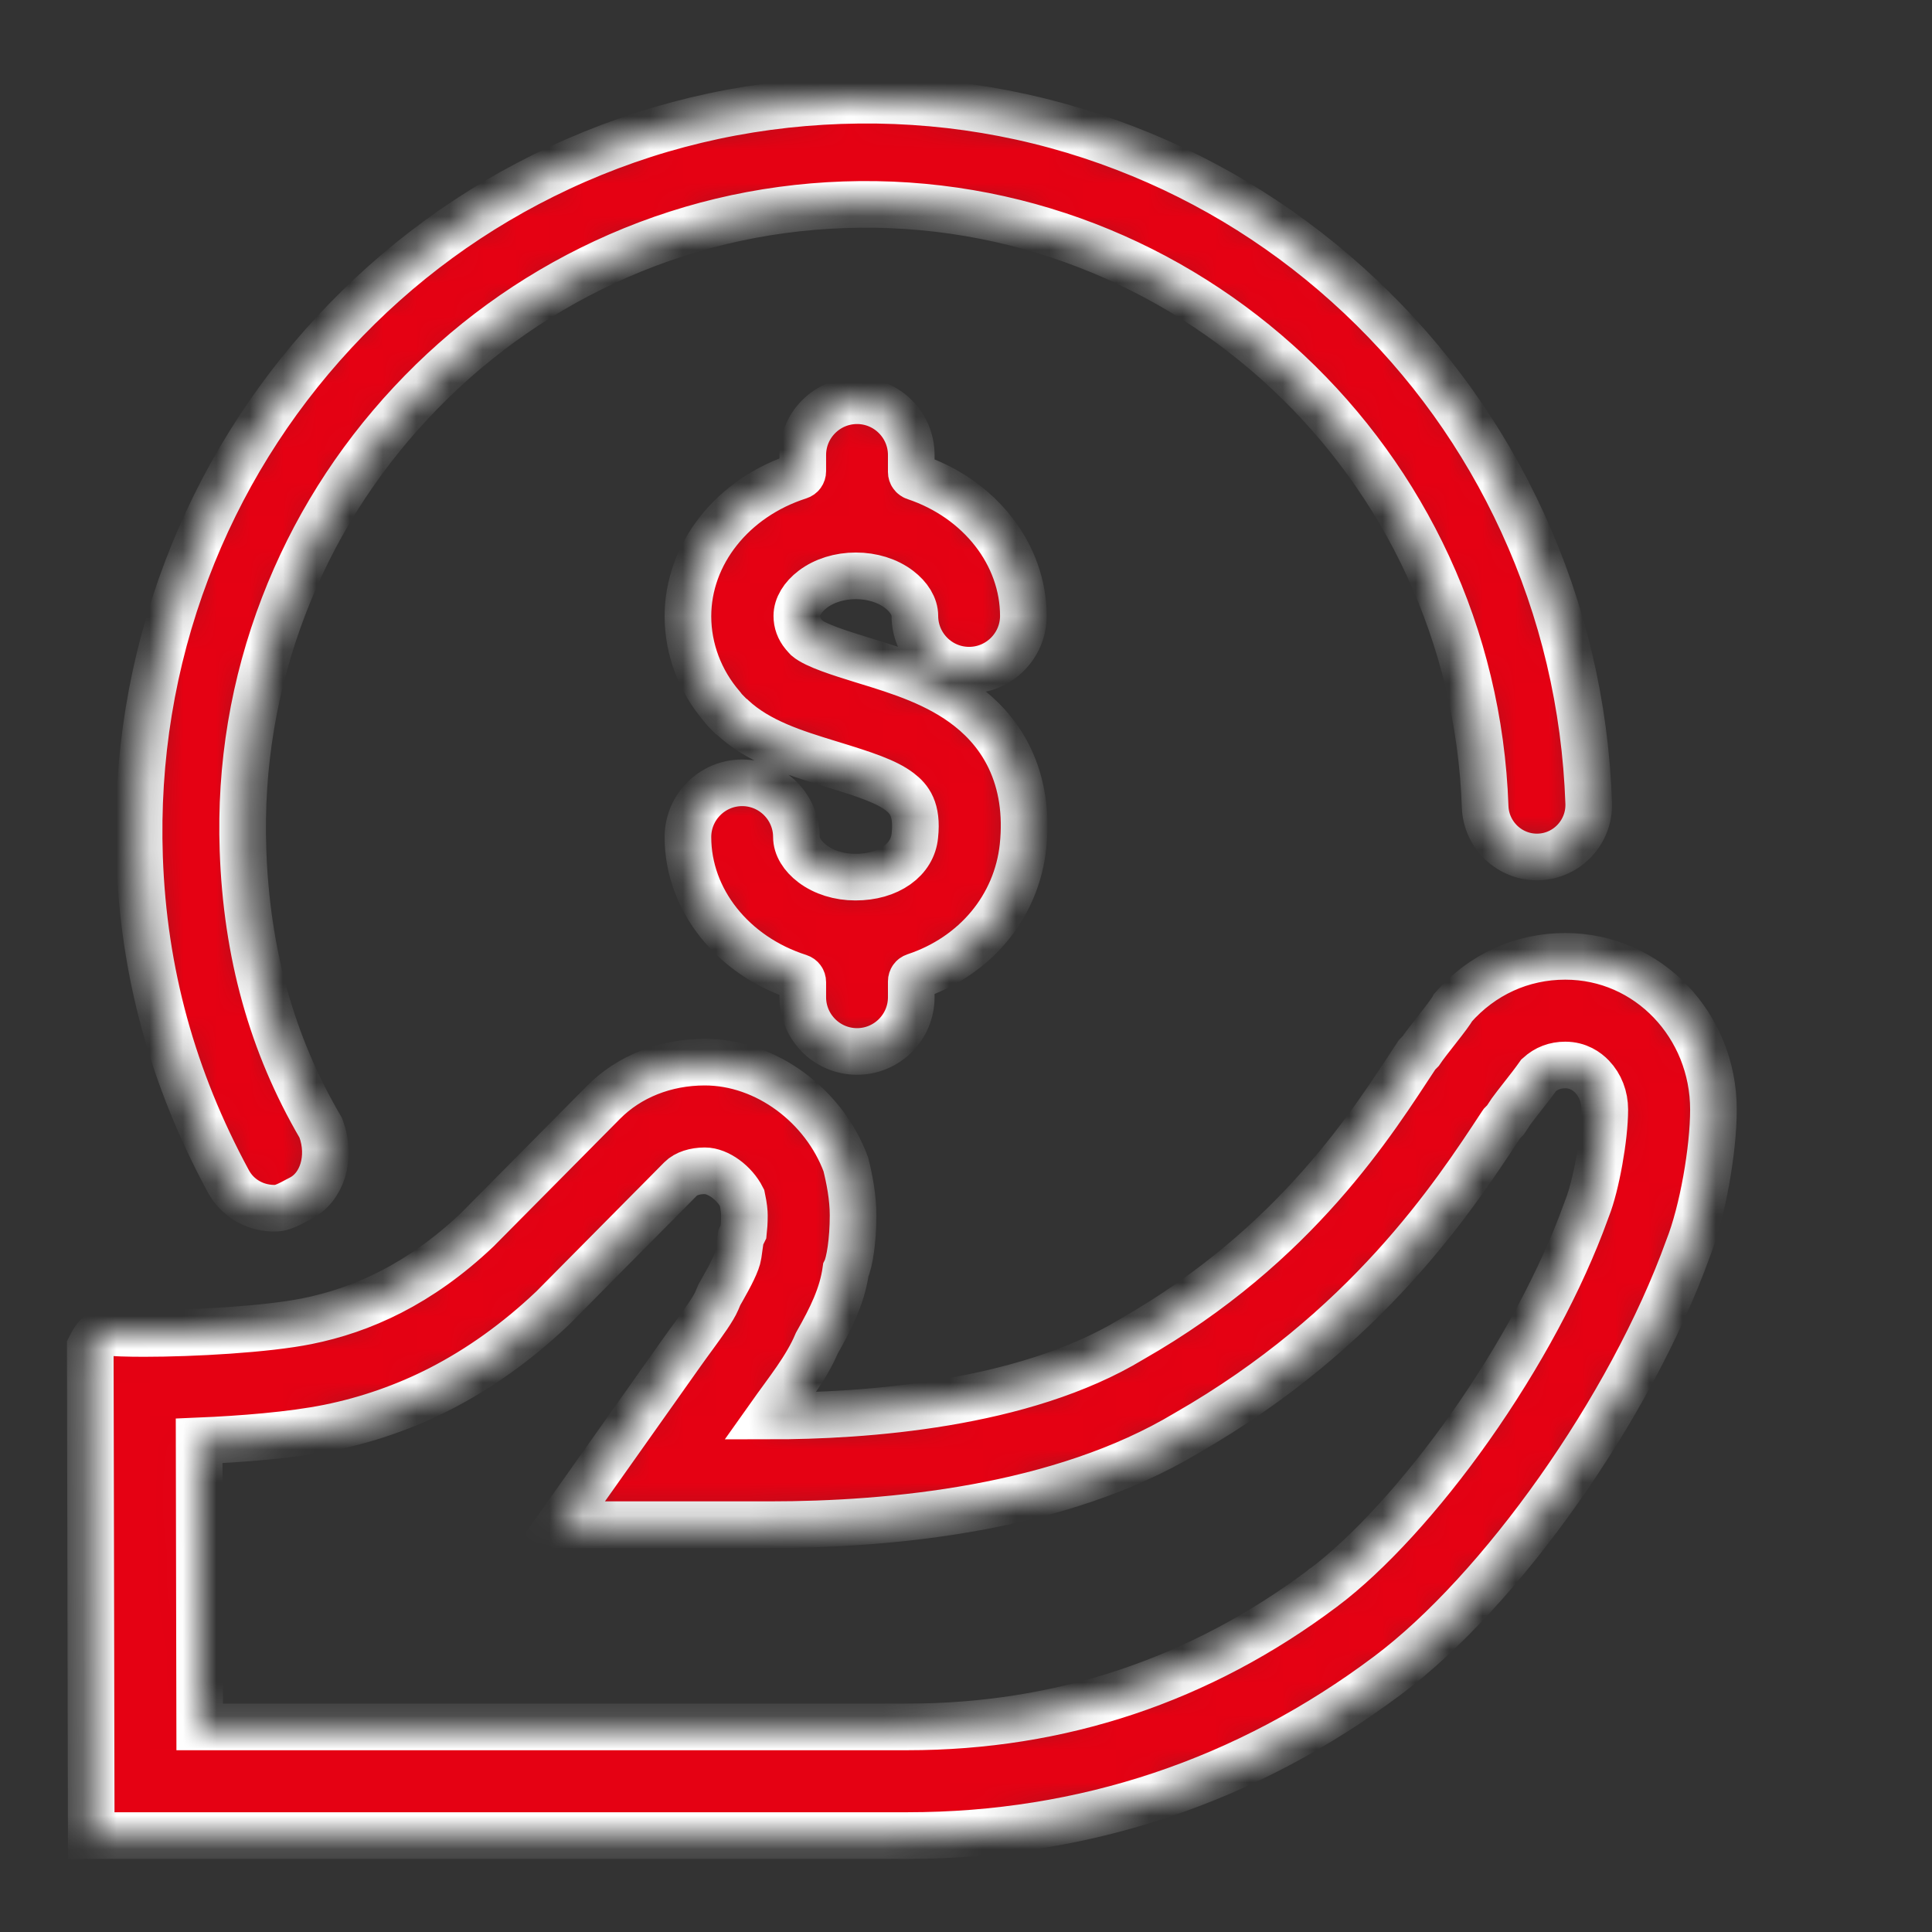 <svg width="58" height="58" fill="none" xmlns="http://www.w3.org/2000/svg"><rect width="100%" height="100%" fill="#333333" stroke="none"/><mask id="path-1-inside-1_24581_39909" fill="white"><path d="M47.647 36.27C47.919 35.582 48.177 34.144 48.177 33.31C48.177 32.93 48.042 32.579 47.795 32.322C47.642 32.162 47.378 31.972 46.99 31.972C46.683 31.972 46.421 32.072 46.195 32.276C46.055 32.474 45.888 32.69 45.677 32.958C45.579 33.083 45.417 33.291 45.363 33.367L45.193 33.624L45.087 33.732L45.064 33.765C43.649 35.922 41.017 39.932 35.618 43.023C31.838 45.294 26.735 45.772 23.113 45.772H16.808L20.451 40.625C20.579 40.443 20.703 40.275 20.822 40.112C21.125 39.696 21.412 39.303 21.522 39.044L21.594 38.873L21.686 38.712C21.914 38.309 22.13 37.904 22.163 37.672L22.236 37.151L22.321 36.979C22.334 36.864 22.347 36.693 22.347 36.486C22.347 36.391 22.334 36.227 22.277 35.957C22.052 35.513 21.56 35.148 21.16 35.148C20.856 35.148 20.586 35.237 20.438 35.387L19.679 36.154L19.57 36.263L16.64 39.22L16.603 39.258L16.565 39.294C15.523 40.279 14.397 41.085 13.22 41.689C12.164 42.23 11.036 42.624 9.867 42.86C8.746 43.086 7.236 43.203 5.978 43.256L5.995 51.843H27.238C31.832 51.843 36.03 50.442 39.714 47.677L39.715 47.676L39.717 47.675C41.072 46.66 42.677 44.905 44.121 42.86C45.635 40.716 46.874 38.41 47.611 36.366L47.628 36.318L47.647 36.27ZM46.99 28.71C49.486 28.71 51.439 30.791 51.439 33.31C51.439 34.514 51.114 36.377 50.68 37.472C48.943 42.291 45.036 47.767 41.672 50.286C37.439 53.463 32.555 55.105 27.238 55.105H2.739L2.71 40.429C2.855 40.137 2.999 39.991 3.144 39.991C3.415 40.018 3.829 40.032 4.323 40.032C5.803 40.032 8.001 39.909 9.222 39.662C10.85 39.334 12.586 38.567 14.322 36.924L17.253 33.967L17.361 33.857L18.121 33.091C18.881 32.324 19.966 31.886 21.16 31.886C23.005 31.886 24.741 33.2 25.392 34.953C25.501 35.391 25.61 35.938 25.61 36.486C25.61 37.253 25.501 37.91 25.392 38.129C25.284 38.896 24.958 39.553 24.524 40.319C24.199 41.086 23.656 41.743 23.113 42.51C25.935 42.51 30.71 42.181 33.966 40.21C38.959 37.362 41.238 33.638 42.54 31.667L42.648 31.557C42.866 31.229 43.517 30.462 43.625 30.243C44.493 29.257 45.687 28.71 46.99 28.71ZM8.294 36.271C7.688 36.292 7.137 35.983 6.856 35.464C5.182 32.37 4.31 29.188 4.189 25.738C4.086 22.769 4.561 19.871 5.601 17.124C6.607 14.47 8.095 12.068 10.026 9.983C11.956 7.899 14.233 6.236 16.793 5.041C19.442 3.804 22.282 3.124 25.232 3.021C28.179 2.918 31.053 3.398 33.774 4.446C36.398 5.457 38.772 6.954 40.831 8.894C42.886 10.831 44.526 13.113 45.704 15.678C46.922 18.328 47.591 21.165 47.694 24.109C47.724 24.971 47.051 25.696 46.194 25.726C45.337 25.756 44.615 25.079 44.585 24.218C44.225 13.895 35.592 5.789 25.341 6.147C22.833 6.234 20.411 6.815 18.143 7.872C15.951 8.894 13.997 10.315 12.336 12.095C10.672 13.877 9.388 15.926 8.519 18.187C7.618 20.53 7.206 22.997 7.295 25.52C7.403 28.626 8.162 31.345 9.614 33.832L9.629 33.859L9.64 33.888C9.956 34.742 9.672 35.664 8.994 35.988C8.982 35.993 8.97 35.999 8.959 36.006C8.683 36.157 8.473 36.264 8.294 36.271H8.294ZM30.313 22.764C30.68 23.533 30.814 24.423 30.711 25.41C30.52 27.217 29.276 28.712 27.463 29.313C27.399 29.334 27.357 29.392 27.357 29.461V29.937C27.357 30.835 26.627 31.566 25.729 31.566C24.831 31.566 24.1 30.835 24.1 29.937V29.484C24.1 29.415 24.058 29.357 23.993 29.336C21.994 28.697 20.652 27.007 20.652 25.129C20.652 24.231 21.383 23.5 22.281 23.5C23.179 23.5 23.909 24.231 23.909 25.129C23.909 25.407 24.084 25.699 24.39 25.93C24.733 26.189 25.191 26.332 25.681 26.332C26.17 26.332 26.601 26.209 26.928 25.976C27.245 25.75 27.43 25.442 27.464 25.087L27.465 25.078C27.548 24.296 27.294 23.985 27.006 23.766C26.604 23.458 25.942 23.242 24.978 22.946L24.889 22.919C23.852 22.6 22.777 22.269 21.994 21.541C21.99 21.537 21.985 21.534 21.981 21.53L21.939 21.499L21.854 21.412C21.788 21.347 21.735 21.294 21.683 21.221C21.679 21.216 21.675 21.211 21.671 21.206C21.015 20.446 20.652 19.484 20.652 18.502C20.652 16.625 21.994 14.934 23.992 14.295C24.058 14.274 24.1 14.216 24.1 14.147V13.659C24.1 12.761 24.831 12.03 25.729 12.03C26.627 12.03 27.357 12.761 27.357 13.659V14.171C27.357 14.203 27.367 14.235 27.386 14.261C27.405 14.288 27.432 14.308 27.463 14.318C29.412 14.969 30.722 16.645 30.722 18.49C30.722 19.388 29.991 20.119 29.093 20.119C28.195 20.119 27.465 19.388 27.465 18.49C27.465 18.212 27.29 17.92 26.984 17.689C26.641 17.43 26.183 17.287 25.693 17.287C25.203 17.287 24.745 17.43 24.402 17.689C24.096 17.92 23.921 18.212 23.921 18.49C23.921 18.692 23.989 18.877 24.122 19.04L24.209 19.139C24.215 19.146 24.22 19.151 24.224 19.155C24.486 19.379 25.239 19.613 25.844 19.801L25.986 19.845C27.002 20.157 28.156 20.511 29.094 21.255C29.622 21.671 30.033 22.179 30.313 22.764Z"/></mask><path d="M47.647 36.27C47.919 35.582 48.177 34.144 48.177 33.31C48.177 32.93 48.042 32.579 47.795 32.322C47.642 32.162 47.378 31.972 46.99 31.972C46.683 31.972 46.421 32.072 46.195 32.276C46.055 32.474 45.888 32.69 45.677 32.958C45.579 33.083 45.417 33.291 45.363 33.367L45.193 33.624L45.087 33.732L45.064 33.765C43.649 35.922 41.017 39.932 35.618 43.023C31.838 45.294 26.735 45.772 23.113 45.772H16.808L20.451 40.625C20.579 40.443 20.703 40.275 20.822 40.112C21.125 39.696 21.412 39.303 21.522 39.044L21.594 38.873L21.686 38.712C21.914 38.309 22.13 37.904 22.163 37.672L22.236 37.151L22.321 36.979C22.334 36.864 22.347 36.693 22.347 36.486C22.347 36.391 22.334 36.227 22.277 35.957C22.052 35.513 21.56 35.148 21.16 35.148C20.856 35.148 20.586 35.237 20.438 35.387L19.679 36.154L19.57 36.263L16.64 39.22L16.603 39.258L16.565 39.294C15.523 40.279 14.397 41.085 13.22 41.689C12.164 42.23 11.036 42.624 9.867 42.86C8.746 43.086 7.236 43.203 5.978 43.256L5.995 51.843H27.238C31.832 51.843 36.03 50.442 39.714 47.677L39.715 47.676L39.717 47.675C41.072 46.66 42.677 44.905 44.121 42.86C45.635 40.716 46.874 38.41 47.611 36.366L47.628 36.318L47.647 36.27ZM46.99 28.71C49.486 28.71 51.439 30.791 51.439 33.31C51.439 34.514 51.114 36.377 50.68 37.472C48.943 42.291 45.036 47.767 41.672 50.286C37.439 53.463 32.555 55.105 27.238 55.105H2.739L2.71 40.429C2.855 40.137 2.999 39.991 3.144 39.991C3.415 40.018 3.829 40.032 4.323 40.032C5.803 40.032 8.001 39.909 9.222 39.662C10.85 39.334 12.586 38.567 14.322 36.924L17.253 33.967L17.361 33.857L18.121 33.091C18.881 32.324 19.966 31.886 21.16 31.886C23.005 31.886 24.741 33.2 25.392 34.953C25.501 35.391 25.61 35.938 25.61 36.486C25.61 37.253 25.501 37.91 25.392 38.129C25.284 38.896 24.958 39.553 24.524 40.319C24.199 41.086 23.656 41.743 23.113 42.51C25.935 42.51 30.71 42.181 33.966 40.21C38.959 37.362 41.238 33.638 42.54 31.667L42.648 31.557C42.866 31.229 43.517 30.462 43.625 30.243C44.493 29.257 45.687 28.71 46.99 28.71ZM8.294 36.271C7.688 36.292 7.137 35.983 6.856 35.464C5.182 32.37 4.31 29.188 4.189 25.738C4.086 22.769 4.561 19.871 5.601 17.124C6.607 14.47 8.095 12.068 10.026 9.983C11.956 7.899 14.233 6.236 16.793 5.041C19.442 3.804 22.282 3.124 25.232 3.021C28.179 2.918 31.053 3.398 33.774 4.446C36.398 5.457 38.772 6.954 40.831 8.894C42.886 10.831 44.526 13.113 45.704 15.678C46.922 18.328 47.591 21.165 47.694 24.109C47.724 24.971 47.051 25.696 46.194 25.726C45.337 25.756 44.615 25.079 44.585 24.218C44.225 13.895 35.592 5.789 25.341 6.147C22.833 6.234 20.411 6.815 18.143 7.872C15.951 8.894 13.997 10.315 12.336 12.095C10.672 13.877 9.388 15.926 8.519 18.187C7.618 20.53 7.206 22.997 7.295 25.52C7.403 28.626 8.162 31.345 9.614 33.832L9.629 33.859L9.64 33.888C9.956 34.742 9.672 35.664 8.994 35.988C8.982 35.993 8.97 35.999 8.959 36.006C8.683 36.157 8.473 36.264 8.294 36.271H8.294ZM30.313 22.764C30.68 23.533 30.814 24.423 30.711 25.41C30.52 27.217 29.276 28.712 27.463 29.313C27.399 29.334 27.357 29.392 27.357 29.461V29.937C27.357 30.835 26.627 31.566 25.729 31.566C24.831 31.566 24.1 30.835 24.1 29.937V29.484C24.1 29.415 24.058 29.357 23.993 29.336C21.994 28.697 20.652 27.007 20.652 25.129C20.652 24.231 21.383 23.5 22.281 23.5C23.179 23.5 23.909 24.231 23.909 25.129C23.909 25.407 24.084 25.699 24.39 25.93C24.733 26.189 25.191 26.332 25.681 26.332C26.17 26.332 26.601 26.209 26.928 25.976C27.245 25.75 27.43 25.442 27.464 25.087L27.465 25.078C27.548 24.296 27.294 23.985 27.006 23.766C26.604 23.458 25.942 23.242 24.978 22.946L24.889 22.919C23.852 22.6 22.777 22.269 21.994 21.541C21.99 21.537 21.985 21.534 21.981 21.53L21.939 21.499L21.854 21.412C21.788 21.347 21.735 21.294 21.683 21.221C21.679 21.216 21.675 21.211 21.671 21.206C21.015 20.446 20.652 19.484 20.652 18.502C20.652 16.625 21.994 14.934 23.992 14.295C24.058 14.274 24.1 14.216 24.1 14.147V13.659C24.1 12.761 24.831 12.03 25.729 12.03C26.627 12.03 27.357 12.761 27.357 13.659V14.171C27.357 14.203 27.367 14.235 27.386 14.261C27.405 14.288 27.432 14.308 27.463 14.318C29.412 14.969 30.722 16.645 30.722 18.49C30.722 19.388 29.991 20.119 29.093 20.119C28.195 20.119 27.465 19.388 27.465 18.49C27.465 18.212 27.29 17.92 26.984 17.689C26.641 17.43 26.183 17.287 25.693 17.287C25.203 17.287 24.745 17.43 24.402 17.689C24.096 17.92 23.921 18.212 23.921 18.49C23.921 18.692 23.989 18.877 24.122 19.04L24.209 19.139C24.215 19.146 24.22 19.151 24.224 19.155C24.486 19.379 25.239 19.613 25.844 19.801L25.986 19.845C27.002 20.157 28.156 20.511 29.094 21.255C29.622 21.671 30.033 22.179 30.313 22.764Z" fill="#E50113" stroke="white" stroke-width="1.4" mask="url(#path-1-inside-1_24581_39909)"/></svg>
